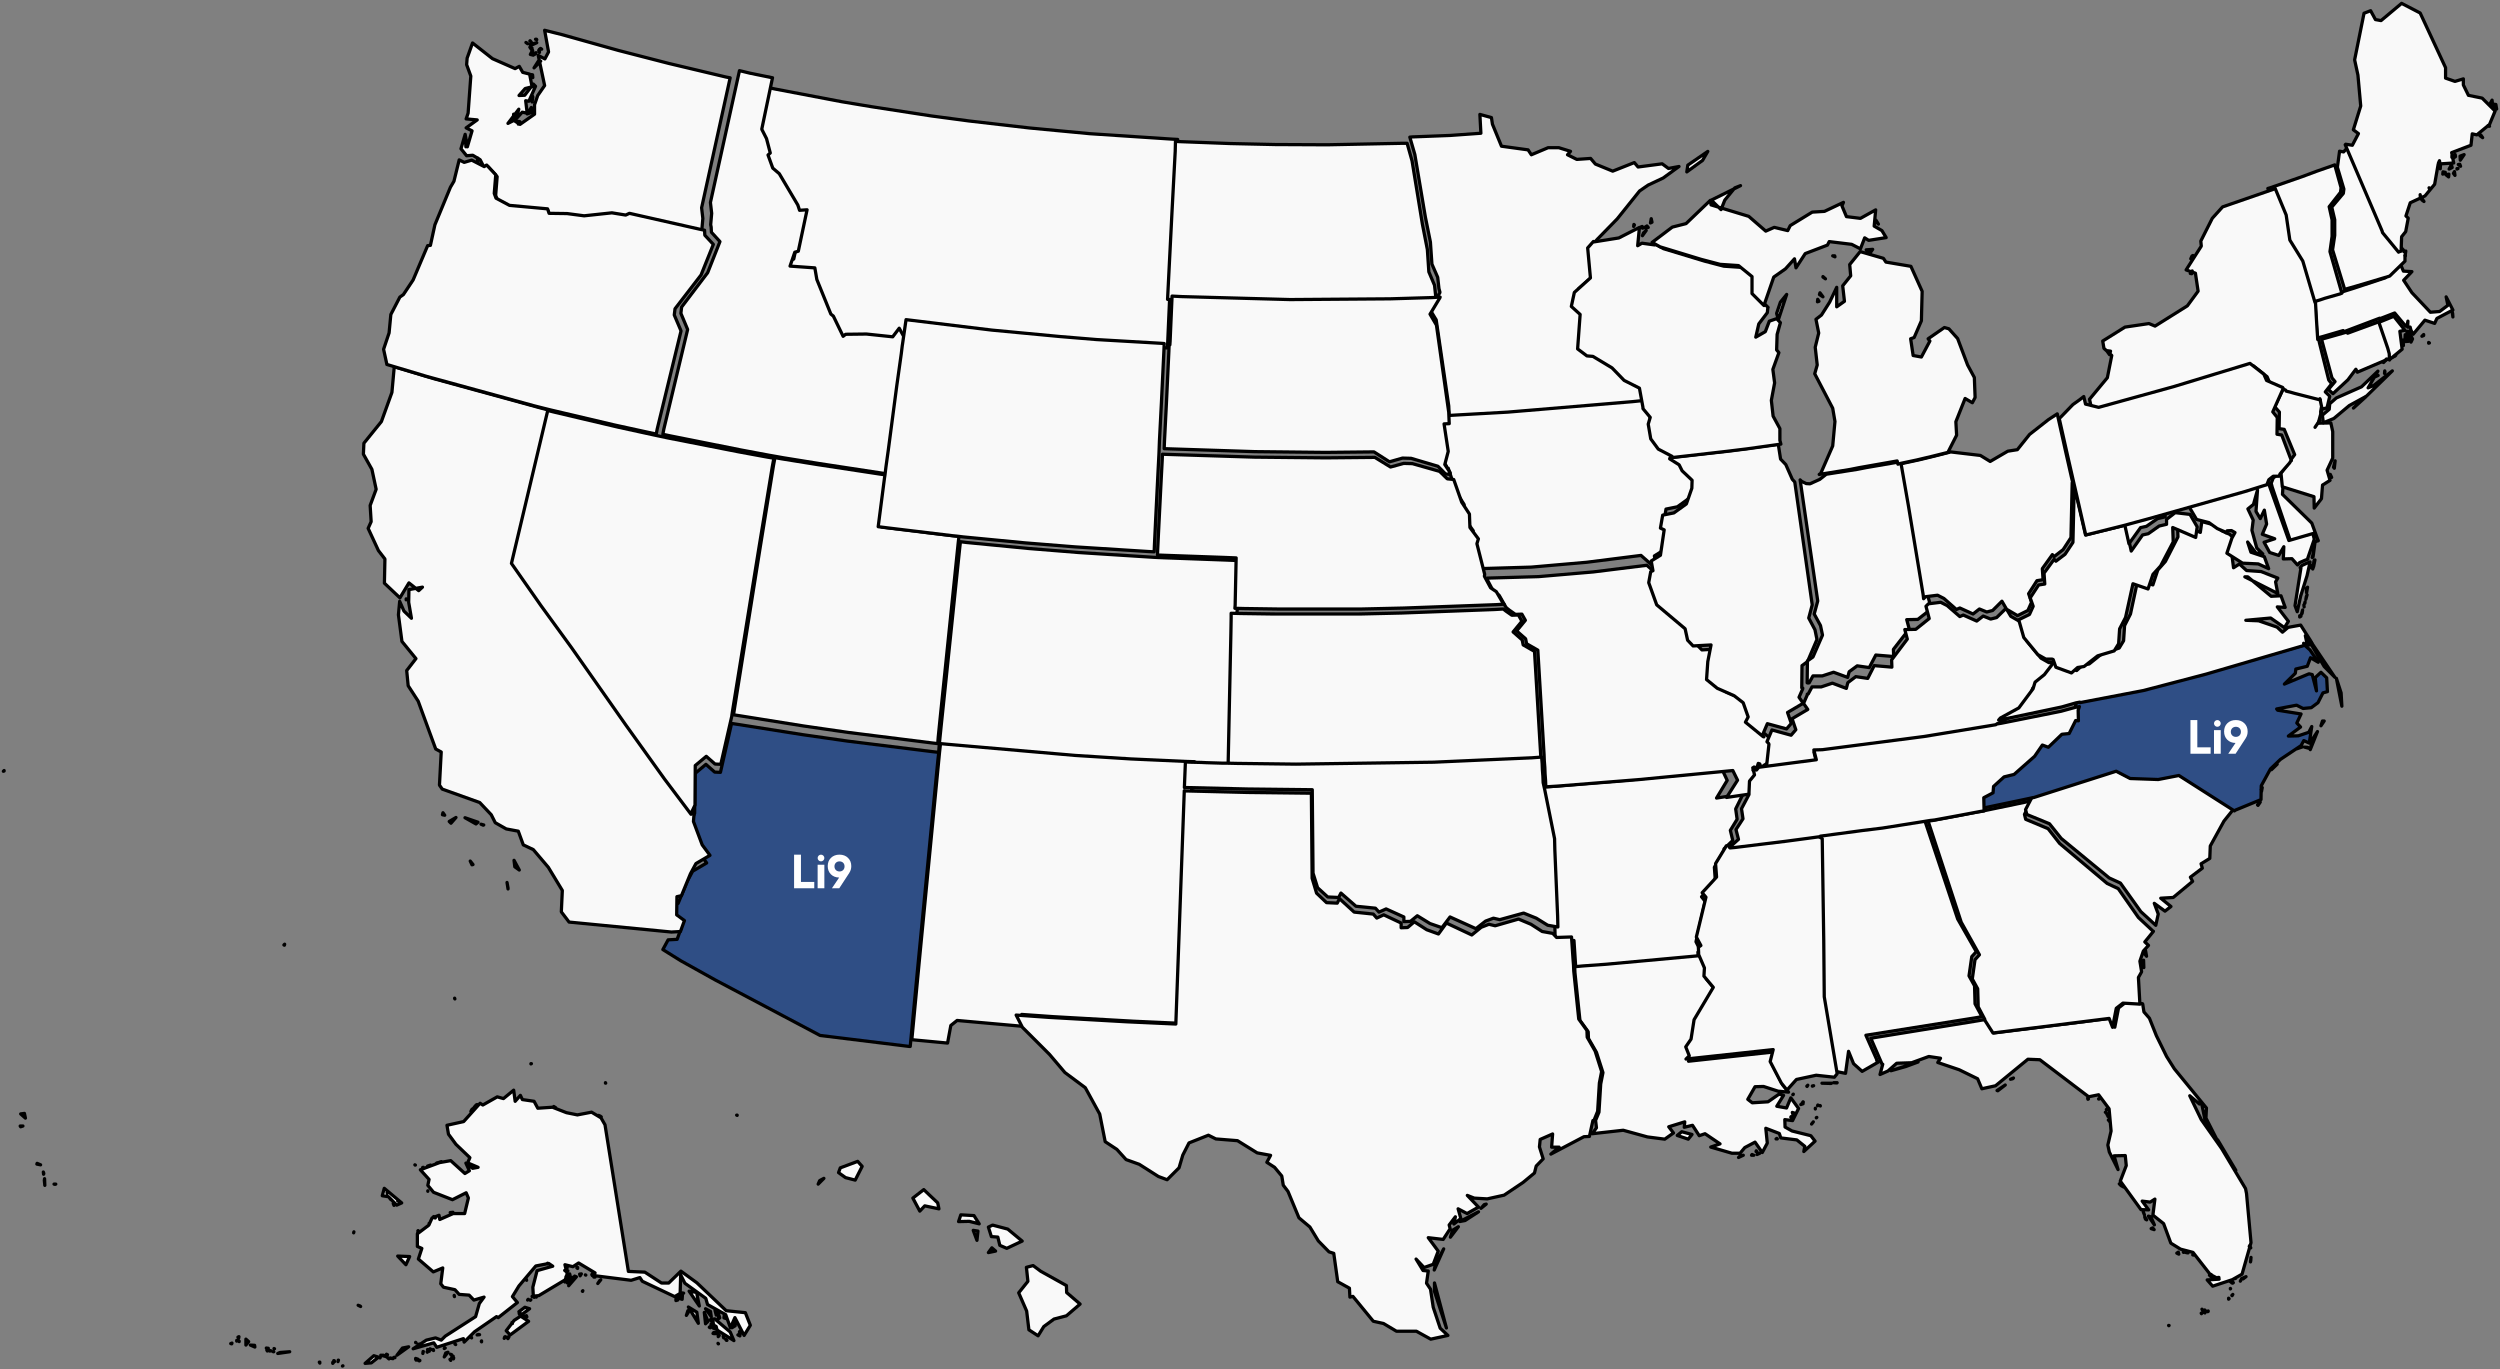 <?xml version="1.0" encoding="UTF-8"?> <svg xmlns="http://www.w3.org/2000/svg" xmlns:xlink="http://www.w3.org/1999/xlink" width="743px" height="407px" viewBox="0 0 743 407" version="1.1"><rect x="0" y="0" width="743" height="407" fill="#808080" stroke="none"/><title>Group</title><g id="Page-6" stroke="none" stroke-width="1" fill="none" fill-rule="evenodd"><g id="Group" transform="translate(1, 1)"><g id="us" stroke="#000000" stroke-linejoin="round" stroke-width="0.971"><path d="M721.018,100.926 L720.795,100.779 L720.795,101 L721.018,100.926 L721.018,100.926 Z M718.79,98.939 L719.31,98.718 L719.31,98.423 L718.79,98.939 Z M728,93.196 L727.926,92.166 L727.777,91.577 L728,93.196 L728,93.196 Z M695.542,85.613 L695.022,85.834 L690.788,87.086 L689.303,87.601 L687.594,88.117 L687,88.337 L687,88.558 L687.223,92.387 L687.446,95.92 L687.668,99.16 L688.04,99.38 L689.377,99.012 L695.393,97.245 L695.542,97.613 L706.237,93.564 L706.312,93.712 L707.277,93.344 L710.694,92.018 L713.962,95.92 L713.962,95.92 L714.408,95.552 L714.63,94.448 L714.556,96.215 L714.556,96.215 L715.299,96.215 L715.522,97.098 L716.19,98.35 L716.19,98.35 L719.681,94.153 L722.578,95.11 L723.246,93.638 L728,91.135 L725.995,87.233 L726.514,89.736 L724.063,91.577 L721.315,91.798 L715.819,85.982 L713.368,82.301 L715.819,79.724 L713.293,79.577 L712.254,77.147 L712.179,77 L707.946,81.564 L698.587,84.656 L695.542,85.613 L695.542,85.613 L695.542,85.613 Z" id="MA" fill="#F9F9F9"></path><polygon id="MN" fill="#F9F9F9" points="418 39.761 419.493 44.922 422.627 63.533 424.119 70.948 424.567 77.491 426.284 81.417 426.657 84.761 426.955 85.851 426.881 86.069 423.896 90.868 425.836 94.066 429.567 119.656 429.716 123 433.448 122.782 448.149 121.982 484.866 119.002 488.522 118.638 488.522 118.275 487.478 112.677 482.925 110.423 479.343 106.788 473.672 103.444 471.881 103.299 469.119 101.263 469.866 91.231 467.254 88.905 468.149 84.834 472.925 80.617 472.104 71.893 473.821 70.003 473.821 70.003 479.642 64.042 486.284 55.754 488.821 54.01 493.299 51.901 498 48.485 494.866 49.066 493 47.685 485.836 48.63 484.716 47.321 478.299 49.866 473.149 47.758 471.731 46.086 467.627 46.376 464.866 44.995 465.761 43.977 462.254 42.887 459.119 42.887 454.119 44.995 453.149 43.541 445.239 42.451 442.552 35.908 442.254 33.945 438.821 33 439.119 38.598 430.015 39.252 418.746 39.688 418 39.761"></polygon><polygon id="MT" fill="#F9F9F9" points="347.581 40.363 322.865 38.73 304.869 37.023 286.948 34.945 275.822 33.461 258.05 30.715 249.164 29.23 229.302 25.445 227.211 25 224 40.14 225.419 42.886 226.539 47.116 225.867 47.71 227.286 51.569 229.227 53.202 234.753 62.404 235.275 63.963 237.516 63.814 234.902 75.986 233.857 76.283 232.438 80.364 239.83 80.884 240.428 84.298 244.609 94.465 245.356 95.059 248.268 100.996 249.015 100.403 255.213 100.328 263.053 101.145 264.995 98.621 267.309 102.777 267.757 103 267.832 102.555 268.878 95.282 294.415 98.399 314.8 100.328 325.553 101.219 344.744 102.332 345.714 102.406 345.938 102.406 346.013 101.367 346.237 96.246 346.536 89.493 346.61 87.786 346.76 84.817 347.955 61.514 348.925 43.405 349 40.437 347.581 40.363"></polygon><polygon id="ND" fill="#F9F9F9" points="415.651 41.589 393.486 42.031 378 41.957 364.716 41.663 349.156 41.074 348.349 41 348.275 43.945 347.321 61.908 346.147 85.025 346 87.969 348.862 88.117 381.229 89 411.101 88.779 423.505 88.411 426 88.264 425.706 87.16 425.339 83.773 423.651 79.798 423.211 73.172 421.743 65.663 418.661 46.816 417.193 41.589 415.651 41.589"></polygon><path d="M308.331,376.838 L306.042,375.13 L304.048,375.65 L304.491,379.809 L301.759,383.225 L304.122,388.647 L304.787,394.218 L307.519,396 L309.218,393.252 L312.246,391.024 L315.938,390.058 L320,386.568 L316.012,383.151 L315.938,381.072 L308.331,376.838 L308.331,376.838 Z M294.89,370.822 L293.783,369.857 L292.749,371.268 L294.89,370.822 Z M289.351,367.629 L289.647,364.881 L288.244,364.658 L289.351,367.629 Z M294.004,363.098 L292.749,363.692 L293.635,366.515 L295.555,366.663 L296.146,369.114 L298.214,370.005 L302.793,367.851 L298.509,364.286 L294.004,363.098 L294.004,363.098 Z M284.551,360.053 L283.886,362.058 L287.062,361.984 L290.016,362.727 L288.465,360.276 L284.551,360.053 L284.551,360.053 Z M275.246,354.186 L273.547,352.552 L270.298,355.077 L272.366,358.939 L273.843,357.379 L278.052,358.271 L277.683,356.488 L275.246,354.186 L275.246,354.186 Z M242.16,350.918 L242.603,349.878 L243.859,349.21 L242.16,350.918 L242.16,350.918 Z M253.903,344.159 L248.733,346.09 L248.216,347.501 L250.284,348.987 L253.164,349.729 L255.232,345.645 L253.903,344.159 L253.903,344.159 Z M218.084,330.493 L218.084,330.419 L217.937,330.419 L218.084,330.493 Z M178.943,320.764 L178.943,320.912 L179.017,320.912 L178.943,320.764 Z M156.935,315.119 L156.787,315.119 L156.787,315.194 L156.935,315.119 Z M134.189,295.883 L134.115,295.66 L134.115,295.735 L134.189,295.883 L134.189,295.883 Z M83.6,279.618 L83.379,279.841 L83.526,279.915 L83.6,279.618 L83.6,279.618 Z M0,228.223 L0.222,228.149 L0.222,228 L0,228.223 L0,228.223 Z" id="HI" fill="#F9F9F9"></path><polygon id="ID" fill="#F9F9F9" points="228.519 22.101 221.896 20.75 219.738 20.225 218.771 20 210.139 59.174 210.511 62.401 210.213 65.779 210.362 66.529 210.362 66.604 210.436 68.03 212.966 70.807 209.32 80.038 201.581 90.244 201.358 92.12 203.367 96.923 196.298 126.492 196 128.068 198.084 128.518 219.143 132.72 227.551 134.296 229.709 134.672 231.793 135.047 242.509 136.773 261.707 139.7 263.865 140 264.163 137.523 264.833 132.645 267.363 113.133 268.702 103.452 269 100.976 268.554 100.75 266.247 96.548 264.312 99.099 256.498 98.274 250.322 98.349 249.578 98.949 246.676 92.946 245.932 92.345 241.765 82.064 241.169 78.612 233.802 78.086 235.216 73.959 236.258 73.659 238.862 61.351 236.63 61.501 236.109 59.925 230.602 50.619 228.668 48.968 227.254 45.066 227.924 44.465 226.807 40.188 225.393 37.411 228.593 22.101 228.519 22.101"></polygon><path d="M137.463,42.624 L137.536,41.366 L137.389,41.44 L137.463,42.624 L137.463,42.624 Z M153.038,35.891 L153.477,35.152 L152.965,35.078 L153.038,35.891 L153.038,35.891 Z M151.649,34.56 L152.088,33.08 L151.649,32.932 L151.649,34.56 L151.649,34.56 Z M156.987,32.414 L156.914,30.935 L155.671,32.858 L156.987,32.414 L156.987,32.414 Z M157.133,29.307 L157.353,27.827 L157.207,27.457 L157.133,29.307 L157.133,29.307 Z M157.353,22.057 L157.28,21.243 L156.987,21.169 L157.353,22.057 L157.353,22.057 Z M159.693,17.174 L159.035,17.1 L157.718,19.171 L159.693,17.174 L159.693,17.174 Z M157.865,15.176 L158.23,14.88 L158.304,14.658 L157.865,15.176 L157.865,15.176 Z M157.499,15.398 L157.28,13.919 L156.622,15.176 L157.499,15.398 Z M157.133,13.327 L156.475,13.031 L156.987,13.771 L157.133,13.327 L157.133,13.327 Z M159.327,14.584 L159.327,13.623 L159.108,13.993 L159.327,14.584 Z M159.985,13.623 L159.693,13.401 L159.62,13.401 L159.985,13.623 L159.985,13.623 Z M155.817,11.995 L155.452,11.699 L155.305,11.625 L155.817,11.995 L155.817,11.995 Z M158.523,11.699 L156.548,12.217 L157.06,12.365 L158.523,11.699 Z M156.914,11.551 L156.548,11.107 L156.475,11.181 L156.914,11.551 L156.914,11.551 Z M158.45,10.663 L158.157,10.663 L158.523,10.811 L158.45,10.663 L158.45,10.663 Z M144.117,48.616 L146.75,51.502 L146.311,57.051 L146.823,58.456 L150.771,60.602 L161.887,61.637 L162.325,62.969 L167.59,63.043 L172.563,63.709 L180.68,62.821 L184.702,63.487 L185.799,62.969 L206.347,67.704 L207.737,68 L207.59,67.26 L207.883,63.931 L207.517,60.75 L216,22.131 L214.83,21.909 L197.718,17.84 L182.801,13.993 L165.909,9.258 L160.863,8 L162.033,14.436 L160.936,16.508 L158.962,15.472 L160.863,24.424 L158.815,27.383 L157.865,30.121 L157.865,32.932 L153.55,35.965 L151.722,34.782 L149.967,35.67 L153.185,31.453 L152.38,34.338 L154.208,32.34 L155.671,32.636 L155.232,28.937 L156.183,29.085 L158.157,24.646 L157.499,23.98 L154.94,27.309 L153.258,27.383 L155.086,25.312 L157.133,24.794 L156.402,21.021 L154.355,20.503 L153.331,18.727 L152.088,19.393 L145.36,16.434 L139.437,11.773 L137.828,16.286 L137.682,18.21 L138.925,21.613 L138.121,32.636 L137.536,34.338 L140.826,34.634 L137.536,37.001 L139.291,37.889 L137.901,42.624 L137.243,38.925 L136,43.216 L137.682,45.287 L139.51,45.139 L141.704,46.471 L142.801,48.617 L144.117,48.617 L144.117,48.617 L144.117,48.616 Z" id="WA" fill="#F9F9F9"></path><polygon id="AZ" fill="#2F4E85" points="276.065 222.383 250.989 219.267 237.521 217.338 218.323 214.297 216.388 214 216.388 214.148 213.114 228.541 211.403 228.467 208.799 226.167 205.525 228.912 205.45 240.708 204.26 243.23 204.26 243.453 204.26 243.527 204.111 245.382 206.715 252.355 209.022 255.471 204.855 257.92 203.218 260.961 200.539 267.49 199.2 267.787 199.125 273.202 201.432 274.909 200.241 278.173 197.563 278.321 197.563 278.321 196 281.215 201.358 284.553 211.477 290.192 242.73 306.736 269.22 310 269.517 310 271.601 288.114 272.122 282.699 277.702 225.277 278 222.606 276.065 222.383"></polygon><path d="M149.687,261.272 L149.985,262.9 L149.985,263.196 L149.687,261.272 Z M138.755,254.907 L139.276,256.018 L139.573,255.944 L138.755,254.907 L138.755,254.907 Z M151.77,254.685 L151.993,256.61 L153.331,257.572 L151.77,254.685 Z M142.771,244.176 L141.953,243.954 L142.622,244.25 L142.771,244.176 L142.771,244.176 Z M134.516,241.956 L132.508,243.14 L133.029,243.658 L134.516,241.956 L134.516,241.956 Z M130.649,240.55 L130.5,241.142 L131.17,241.29 L130.649,240.55 L130.649,240.55 Z M137.193,242.03 L140.466,243.88 L141.061,243.362 L137.193,242.03 Z M119.791,177.198 L119.717,176.976 L119.717,177.272 L119.791,177.198 L119.791,177.198 Z M162.702,121.026 L159.801,120.285 L127.972,111.552 L116.147,108 L116.147,108.296 L115.478,115.623 L112.355,124.282 L107.149,130.721 L107,133.977 L109.529,138.492 L110.793,144.412 L109.008,149.223 L109.305,154.033 L108.413,156.032 L111.462,162.619 L113.396,165.135 L113.247,172.314 L117.858,176.68 L120.535,172.24 L123.435,174.534 L124.551,173.498 L120.535,174.238 L120.461,178.012 L121.279,182.749 L119.048,180.603 L117.783,177.716 L117.412,181.713 L118.453,189.632 L122.617,194.738 L119.866,198.291 L120.312,202.805 L123.287,207.394 L128.492,221.604 L130.128,222.492 L129.608,232.335 L130.426,233.519 L141.581,237.515 L145.002,241.142 L146.192,243.51 L149.464,245.36 L153.034,246.026 L154.521,250.097 L157.496,251.503 L161.958,256.758 L166.123,263.641 L165.825,270.005 L168.131,273.04 L198.547,276 L198.547,276 L201.225,275.852 L202.414,272.596 L200.109,270.893 L200.183,265.491 L201.522,265.195 L204.199,258.682 L205.835,255.648 L210,253.205 L207.695,250.097 L205.092,243.14 L205.24,241.29 L205.24,241.216 L203.307,238.626 L197.357,230.707 L185.83,214.573 L169.767,191.63 L160.694,179.122 L151.918,166.541 L162.032,123.838 L162.702,121.026 L162.702,121.026 Z" id="CA" fill="#F9F9F9"></path><polygon id="CO" fill="#F9F9F9" points="366.7 180.228 367 165.598 363.404 165.449 345.125 164.777 343.327 164.703 341.828 164.628 319.578 163.21 304.745 162.015 286.241 160.224 284.443 160 284.218 161.941 280.173 200.83 278.749 214.415 278.15 220.312 278 222.252 280.322 222.476 318.08 225.761 334.711 226.806 351.268 227.552 353.665 227.627 355.163 227.701 358.31 227.776 359.808 227.851 364.528 228 365.726 228 365.726 226.507 366.551 187.021 366.625 182.617 366.625 181.199 366.7 180.228"></polygon><polygon id="NV" fill="#F9F9F9" points="216.868 209.3 224.609 161.493 228.553 137.552 229 135.187 226.842 134.818 218.431 133.266 197.368 129.128 195.284 128.685 193.2 128.241 182.706 125.951 163.876 121.517 161.792 121 161.122 123.808 151 166.443 159.782 179.005 168.863 191.493 184.939 214.399 196.475 230.507 202.429 238.414 204.365 241 204.365 240.778 205.555 238.266 205.63 226.517 208.905 223.783 211.51 226.074 213.221 226.148 216.496 211.813 216.496 211.665 216.868 209.301"></polygon><polygon id="NM" fill="#F9F9F9" points="353.776 231.2 353.85 229.258 353.925 227.317 354 225.376 351.609 225.301 335.093 224.555 318.502 223.509 280.836 220.224 278.52 220 278.221 222.688 272.616 280.478 272.093 285.929 270 307.955 270.299 308.029 280.612 309 281.584 303.773 283.452 302.28 304.377 304.147 304.527 304.147 302.658 300.488 312.149 301.16 335.84 302.504 350.637 303.176 353.178 233.141 353.701 233.216 353.776 231.2"></polygon><path d="M113.967,107.315 L125.799,110.861 L157.647,119.578 L160.549,120.317 L162.633,120.834 L181.459,125.267 L191.951,127.557 L194.034,128 L194.332,126.449 L201.401,97.342 L199.392,92.614 L199.615,90.768 L207.354,80.721 L211,71.634 L208.47,68.901 L208.396,67.497 L208.396,67.423 L206.982,67.128 L186.072,62.4 L184.956,62.917 L180.863,62.252 L172.604,63.139 L167.544,62.474 L162.186,62.4 L161.74,61.07 L150.429,60.036 L146.411,57.894 L145.89,56.49 L146.336,50.949 L143.658,48.068 L143.434,48.142 L142.913,48.512 L139.193,46.591 L136.961,47.256 L135.472,46.517 L133.91,52.87 L132.868,54.643 L128.254,65.798 L126.915,71.93 L126.096,72.004 L121.781,82.198 L118.879,86.557 L117.837,87.295 L115.158,92.467 L114.637,97.933 L113,102.809 L113.967,107.241 L113.967,107.315 L113.967,107.315 Z M141.202,46.665 L140.979,46 L140.904,46.517 L141.202,46.665 L141.202,46.665 Z" id="OR" fill="#F9F9F9"></path><polygon id="UT" fill="#F9F9F9" points="260.836 139.948 241.923 137.068 231.368 135.369 229.315 135 228.875 137.363 224.99 161.29 217.367 209.07 217 211.434 218.906 211.729 237.818 214.757 251.086 216.677 275.79 219.778 277.696 220 277.842 218.08 278.429 212.246 279.822 198.805 283.78 160.33 284 158.41 282.534 158.262 263.841 155.973 260.982 155.604 262.815 141.203 262.962 140.243 260.836 139.948"></polygon><polygon id="WY" fill="#F9F9F9" points="343.583 130.09 344.18 118.553 344.925 103.023 345 101.1 344.031 101.026 324.868 99.916 314.132 99.029 293.776 97.106 268.276 94 267.232 101.248 267.158 101.691 266.86 104.132 265.518 113.672 262.982 132.9 262.311 137.707 262.013 140.148 261.864 141.109 260 155.531 262.908 155.9 281.921 158.193 283.412 158.341 285.202 158.563 303.618 160.338 318.382 161.521 340.526 162.926 342.018 163 342.092 161.077 342.465 153.312 343.136 139.778 343.434 134.01 343.509 132.087 343.583 130.09"></polygon><polygon id="AR" fill="#F9F9F9" points="516.928 234.981 509.158 236.182 512.324 230.927 510.957 228 483.547 230.777 460.381 232.729 457 232.954 457.432 235.056 460.237 250.219 460.309 253.597 461.101 274.014 461.173 277.392 461.389 277.467 462.468 278.668 466.784 278.518 467.216 285.123 467.36 287 469.59 286.775 476.425 286.249 503.547 283.622 503.691 283.622 503.619 281.971 504.338 281.445 503.043 278.893 505.777 266.883 504.698 265.532 508.799 260.803 508.511 256.749 511.532 251.495 511.532 251.42 511.388 251.27 513.978 248.793 513.259 245.79 515.273 242.487 514.842 239.41 517 235.056 517 234.981 516.928 234.981"></polygon><polygon id="IA" fill="#F9F9F9" points="496.466 132.448 492.336 130.254 490.083 127.153 489.332 122.69 489.933 120.648 487.755 118 487.755 118 484.075 118.378 447.126 121.48 432.332 122.312 428.577 122.539 427 122.614 428.277 131.011 427.225 135.02 428.877 137.516 428.877 138.045 429.403 138.121 431.806 145.231 434.134 148.938 434.285 153.174 436.838 156.729 436.387 158.242 438.715 167.773 438.715 168 438.715 168 454.111 167.546 470.557 166.109 486.704 164.067 490.383 167.319 490.534 167.47 491.209 167.168 490.684 164.218 493.462 162.478 494.589 154.762 493.462 154.233 494.138 150.3 497.518 149.619 501.273 146.896 502.925 142.13 503 139.71 499.996 136.835 499.095 135.02 496.241 133.204 496.391 132.826 496.466 132.448"></polygon><polygon id="KS" fill="#F9F9F9" points="456.925 223.926 455.055 192.593 451.688 190.667 451.389 189.185 448.695 186.815 451.314 183.63 450.266 181.778 448.321 181.852 446.525 180.593 445.777 180 443.233 180.148 415.625 181.185 402.981 181.481 377.842 181.481 367.741 181.333 364.898 181.259 364.898 182.667 364.823 187.037 364 226.222 364 227.704 367.217 227.778 384.575 228 425.202 227.407 454.157 226.074 457 225.852 456.925 223.926"></polygon><polygon id="MO" fill="#F9F9F9" points="492.059 170.153 488.428 167 472.495 168.98 456.266 170.373 441.074 170.813 441.074 170.813 441 171.253 442.853 174.773 444.557 175.946 446.558 179.465 446.854 179.759 447.595 180.345 449.374 181.592 451.301 181.519 452.338 183.352 449.745 186.505 452.412 188.851 452.709 190.318 456.044 192.224 457.896 223.241 457.97 225.148 458.119 227.054 458.193 228.961 458.341 230.94 458.415 232.847 461.898 232.627 485.76 230.721 513.995 228.007 515.403 230.867 512.142 236 520.146 234.827 520.22 234.827 520.22 234.24 520.368 230.867 521.85 229.034 521.405 226.981 521.331 226.908 521.257 226.834 521.554 225.881 521.998 226.028 522.221 226.614 522.146 226.834 522.146 226.908 522.146 227.494 522.443 227.567 523.036 226.834 523.036 226.761 523.11 226.541 525.037 225.368 525.333 225.221 526 219.208 525.852 218.915 525.629 218.842 520.368 214.589 521.183 213.049 519.701 208.869 517.033 206.816 511.994 204.616 508.807 202.05 509.178 196.77 510.141 191.858 504.806 192.151 503.175 190.464 502.434 187.091 493.986 180.052 491.615 173.526 492.208 170.3 492.208 170.3 492.059 170.153"></polygon><polygon id="NE" fill="#F9F9F9" points="429.129 141.308 426.836 139.087 418.77 136.794 416.18 136.723 412.259 137.798 407.597 134.931 393.02 135.075 371.784 134.86 346.7 134.072 344.48 134 344.406 135.863 344.11 141.452 343.444 154.564 343.074 162.087 343 163.95 344.776 164.022 362.83 164.667 366.382 164.81 366.086 178.854 366.012 179.785 368.824 179.857 378.813 180 403.675 180 416.18 179.713 443.484 178.71 446 178.567 445.704 178.28 443.706 174.841 442.004 173.695 440.154 170.255 440.228 169.826 440.228 169.611 437.935 160.583 438.379 159.15 435.863 155.782 435.715 151.77 433.421 148.259 431.053 141.523 430.535 141.452 429.129 141.308"></polygon><polygon id="OK" fill="#F9F9F9" points="457.551 229.723 457.4 227.767 457.325 225.884 457.174 224 454.309 224.217 425.126 225.521 384.179 226.101 366.685 225.884 363.442 225.811 362.236 225.811 357.485 225.666 355.977 225.594 352.81 225.521 351.302 225.449 351.226 227.332 351.151 229.216 351.075 231.099 351 233.055 351.452 233.055 369.701 233.49 389.005 233.707 389.232 258.483 390.589 262.83 393.605 265.582 396.848 265.727 397.526 264.423 401.976 268.335 407.782 268.915 408.838 270.074 410.949 269.132 416.228 271.523 416.228 272.899 418.188 272.827 420.224 271.161 423.995 273.479 427.539 274.71 429.952 271.523 437.643 275 440.509 272.754 442.846 271.885 444.732 272.32 451.82 270.364 455.59 271.885 458.984 273.986 461.925 274.493 462 274.493 461.925 271.233 461.095 251.528 461.02 248.268 458.079 233.635 457.626 231.606 457.551 229.723"></polygon><polygon id="SD" fill="#F9F9F9" points="424.519 87.442 412.167 87.81 382.421 88.031 350.189 87.147 347.339 87 347.266 88.693 346.973 95.392 346.754 100.471 346.681 101.501 346.462 101.501 346.389 103.415 345.658 118.874 345.073 130.357 345 132.344 347.193 132.418 371.969 133.228 392.945 133.449 407.343 133.301 411.948 136.246 415.821 135.142 418.379 135.215 426.346 137.571 428.611 139.853 430 140 430 139.485 428.392 137.056 429.415 133.154 428.173 124.983 429.708 124.91 429.561 121.524 425.907 95.613 424.007 92.374 426.93 87.515 427.003 87.294 424.519 87.442"></polygon><path d="M517.104,342.338 L516.137,342.559 L515.691,343 L517.104,342.338 L517.104,342.338 Z M520.226,342.338 L519.706,342.118 L519.557,342.338 L520.226,342.338 Z M522.01,341.75 L521.49,341.75 L521.192,342.118 L522.01,341.75 Z M521.118,341.235 L520.969,341.015 L520.895,341.235 L521.118,341.235 L521.118,341.235 Z M527.065,337.338 L526.842,337.485 L527.214,337.485 L527.065,337.338 Z M537.473,333 L537.919,332.412 L537.398,333.074 L537.473,333 L537.473,333 Z M538.959,331.088 L538.811,331.162 L538.811,331.235 L538.959,331.088 L538.959,331.088 Z M500.749,337.559 L501.865,336.162 L498.817,335.353 L497.479,336.456 L500.749,337.559 L500.749,337.559 Z M531.6,331.162 L531.302,330.868 L531.228,331.015 L531.6,331.162 L531.6,331.162 Z M532.418,329.838 L531.674,329.618 L531.897,330.353 L532.418,329.838 L532.418,329.838 Z M538.513,328.588 L538.513,328.368 L538.513,328.441 L538.513,328.588 L538.513,328.588 Z M540,327.632 L539.926,327.559 L540,327.706 L540,327.632 L540,327.632 Z M539.405,327.485 L539.257,327.412 L539.182,327.632 L539.405,327.485 L539.405,327.485 Z M534.202,327.265 L534.871,327.044 L534.871,326.824 L534.202,327.265 L534.202,327.265 Z M534.573,326.897 L534.945,326.529 L534.871,326.456 L534.573,326.897 L534.573,326.897 Z M531.971,324.176 L531.823,324.324 L531.897,324.324 L531.972,324.176 L531.971,324.176 Z M504.541,283 L504.392,283 L476.367,285.574 L469.304,286.088 L467,286.309 L467.074,288.074 L468.561,302.265 L471.014,305.647 L471.089,307.632 L473.467,311.75 L475.4,317.779 L474.731,321.162 L474.211,329.544 L473.096,332.265 L473.244,332.265 L473.467,334.176 L472.204,335.941 L481.422,334.912 L488.632,336.897 L493.762,337.559 L496.364,335.721 L494.951,333.882 L499.709,332.412 L499.56,334.029 L502.013,333.441 L504.02,336.529 L505.73,335.941 L510.19,338.956 L507.44,339.912 L513.759,341.75 L516.138,341.75 L517.55,340.059 L520.598,338.441 L522.754,341.529 L524.24,338.735 L523.794,334.324 L527.809,335.868 L528.255,337.191 L533.012,337.779 L535.391,339.691 L535.094,341.235 L538.439,338.147 L537.175,336.529 L531.6,335.132 L529.518,333.956 L529.444,331.75 L531.749,332.044 L533.533,328.441 L531.228,325.279 L529.964,328.294 L527.065,327.779 L529.072,324.544 L527.734,324.176 L524.463,326.456 L519.78,326.75 L518.442,325.721 L520.598,321.971 L523.125,321.897 L527.437,323.294 L530.559,323.588 L530.559,323.588 L528.849,321.456 L525.578,315.132 L526.471,311.603 L500.824,314.397 L501.79,313.441 L500.75,310.794 L502.311,308.515 L503.203,302.779 L508.852,293.221 L506.102,289.912 L506.251,287.485 L504.541,283.515 L504.541,283 L504.541,283 Z" id="LA" fill="#F9F9F9"></path><path d="M428.876,393.673 L425.328,380.293 L425.328,382.807 L428.876,393.673 L428.876,393.673 Z M428.063,370.166 L425.55,374.897 L425.254,376.449 L428.063,370.166 L428.063,370.166 Z M430.059,366.692 L432.424,363.587 L430.724,364.622 L430.059,366.692 L430.059,366.692 Z M438.411,359.151 L432.867,362.034 L434.42,361.739 L438.411,359.151 Z M439.15,358.117 L440.703,356.86 L440.111,357.008 L439.15,358.117 L439.15,358.117 Z M351.485,234.074 L350.968,234 L348.455,303.34 L333.819,302.674 L310.387,301.344 L301,300.678 L302.848,304.301 L302.922,304.375 L310.905,312.358 L315.488,317.755 L321.549,322.264 L325.836,330.1 L327.462,338.305 L330.936,340.597 L333.671,343.628 L337.589,345.032 L343.28,348.654 L345.867,349.615 L349.415,346.067 L350.524,342.297 L352.372,338.675 L358.138,336.383 L360.355,337.492 L366.786,338.01 L372.625,341.632 L376.617,342.371 L375.508,344.441 L377.8,345.919 L379.943,348.507 L380.387,351.242 L381.791,353.09 L385.043,360.926 L388.296,363.661 L390.809,367.8 L393.987,371.053 L395.392,371.497 L396.574,379.924 L400.048,381.846 L400.196,384.507 L401.083,384.285 L407.144,391.678 L410.175,392.343 L414.019,394.634 L419.932,394.634 L424.219,397 L429.319,395.891 L427.028,393.747 L424.958,387.538 L424.145,382.142 L422.963,380.367 L423.48,376.745 L421.928,376.597 L419.858,373.197 L422.223,375.71 L424.958,374.749 L426.437,370.831 L423.48,366.839 L427.915,367.357 L429.985,364.178 L429.689,363.069 L431.537,360.63 L431.093,362.774 L433.163,361.147 L432.35,358.264 L435.011,359.669 L438.411,357.747 L435.085,354.273 L437.155,355.086 L440.998,355.307 L446.025,354.199 L451.642,350.429 L455.042,347.62 L455.56,345.55 L457.63,343.406 L456.521,339.858 L456.743,337.64 L460.438,336.014 L460.143,339.932 L462.36,339.932 L459.921,342.001 L469.752,336.827 L471.378,336.753 L472.413,332.022 L472.709,332.022 L473.817,329.287 L474.335,320.859 L475,317.459 L473.078,311.397 L470.713,307.258 L470.639,305.262 L468.2,301.861 L466.721,287.594 L466.647,285.82 L466.5,283.972 L466.056,277.467 L461.621,277.615 L460.512,276.432 L460.291,276.358 L460.217,276.358 L457.334,275.84 L454.008,273.697 L450.312,272.144 L443.364,274.14 L441.516,273.697 L439.224,274.584 L436.415,276.875 L428.876,273.327 L426.511,276.58 L423.036,275.323 L419.341,272.957 L417.345,274.658 L415.423,274.732 L415.423,273.327 L410.249,270.888 L408.179,271.849 L407.144,270.666 L401.453,270.074 L397.092,266.083 L396.426,267.413 L393.248,267.265 L390.291,264.456 L388.961,260.021 L388.739,234.739 L369.816,234.517 L351.929,234.074 L351.485,234.074 L351.485,234.074 Z" id="TX" fill="#F9F9F9"></path><polygon id="CT" fill="#F9F9F9" points="707.715 94 696.715 98.033 696.562 97.667 690.375 99.427 689 99.793 689.153 100.527 692.056 111.307 692.972 112.407 690.986 114.753 692.361 116 692.361 116 696.792 111.893 699.16 108.74 699.618 109.62 710.771 104.853 711 104.633 710.924 102.873 710.465 101.333 708.097 94.953 707.792 94.147 707.715 94"></polygon><polygon id="NH" fill="#F9F9F9" points="696.56 43 695.52 44.147 694.32 43.932 693.68 48.662 693.68 48.734 695.6 55.184 695.44 56.474 692 60.56 692.88 64.287 692.88 68.945 692.24 73.246 695.84 85 695.84 85 695.84 85 699.12 84.068 709.2 81.058 713.76 76.614 713.76 76.614 713.76 75.468 714 73.604 713.44 73.819 713.36 73.389 708.32 67.87 708.16 67.369 696.56 43 696.56 43"></polygon><path d="M713.293,101.693 L713.218,100.048 L712.992,100.675 L713.293,101.693 L713.293,101.693 Z M714.797,100.44 L713.82,98.482 L713.744,100.518 L714.797,100.44 L714.797,100.44 Z M714.346,98.012 L714.872,99.422 L715.549,100.675 L716,99.735 L715.323,98.404 L715.098,97.464 L714.346,97.464 L714.346,98.012 L714.346,98.012 Z M706,94.801 L706.301,95.663 L708.632,102.476 L709.083,104.12 L709.158,106 L709.308,105.765 L712.917,102.789 L712.241,97.464 L713.744,97.151 L713.744,97.151 L710.436,93 L706.977,94.41 L706,94.801 L706,94.801 Z" id="RI" fill="#F9F9F9"></path><polygon id="VT" fill="#F9F9F9" points="695 86.136 691.464 73.776 692.093 69.254 692.093 64.355 691.229 60.436 694.607 56.14 694.764 54.783 692.879 48 691.857 48.377 687.536 49.884 683.293 51.467 673.55 54.858 673 55.009 676.536 62.923 677.714 70.384 681.879 76.64 685.807 89 685.964 88.925 686.593 88.699 688.4 88.171 689.971 87.643 694.45 86.362 695 86.136 695 86.136"></polygon><polygon id="AL" fill="#F9F9F9" points="538.075 246.851 538.374 247.439 539.42 248.101 539.868 278.236 540.018 294.774 543.83 317.412 544.129 317.338 547.492 318 548.389 311.458 549.883 315.133 552.425 317.412 557.283 314.619 556.759 314.178 556.909 314.251 553.546 306.681 585.833 301.536 588 301.168 588 301.095 585.982 297.346 585.833 291.981 584.188 289.041 585.01 283.308 586.356 281.838 580.825 272.135 570.81 242.147 570.735 242 568.493 242.368 556.535 244.279 550.556 245.014 538 246.704 538.075 246.851"></polygon><path d="M643.653,392.926 L643.505,392.926 L643.58,393 L643.654,392.926 L643.653,392.926 Z M653.274,389.282 L653.2,389.282 L653.274,389.431 L653.274,389.282 Z M655.272,388.761 L655.272,388.613 L655.124,388.836 L655.272,388.761 L655.272,388.761 Z M654.532,388.613 L654.236,388.315 L654.162,388.39 L654.532,388.613 L654.532,388.613 Z M654.31,389.208 L653.422,388.092 L653.94,389.059 L654.31,389.208 L654.31,389.208 Z M661.34,384.82 L661.34,385.118 L661.488,384.969 L661.34,384.82 Z M662.376,384.077 L662.598,383.705 L662.302,384.002 L662.376,384.077 L662.376,384.077 Z M661.932,381.995 L661.858,381.92 L661.858,382.069 L661.932,381.994 L661.932,381.995 Z M662.45,380.21 L662.302,380.284 L662.524,380.359 L662.45,380.21 L662.45,380.21 Z M662.746,380.21 L662.598,380.061 L662.672,380.284 L662.746,380.21 L662.746,380.21 Z M662.228,380.061 L662.154,379.987 L662.154,380.135 L662.228,380.061 L662.228,380.061 Z M664.966,379.541 L664.966,379.466 L664.818,379.764 L664.966,379.541 L664.966,379.541 Z M661.858,379.838 L661.71,379.838 L661.858,379.912 L661.858,379.838 Z M663.412,378.946 L663.19,378.946 L663.116,379.02 L663.412,378.946 L663.412,378.946 Z M657.788,378.871 L657.788,378.723 L657.714,378.871 L657.788,378.871 Z M658.454,378.648 L658.232,378.648 L658.454,379.094 L658.454,378.648 Z M656.678,378.723 L656.678,378.276 L656.308,378.351 L656.678,378.723 L656.678,378.723 Z M655.642,377.979 L656.012,378.351 L656.012,378.202 L655.642,377.979 Z M666.52,378.425 L665.188,379.02 L665.632,379.094 L666.52,378.425 L666.52,378.425 Z M656.16,377.756 L655.716,377.756 L655.716,377.905 L656.16,377.756 Z M667.852,374.038 L667.926,373.666 L668,372.699 L667.852,374.038 L667.852,374.038 Z M667.926,369.874 L667.63,369.13 L667.482,369.428 L667.926,369.874 Z M650.832,371.733 L650.684,371.956 L651.054,372.03 L650.832,371.733 L650.832,371.733 Z M649.426,371.063 L648.76,371.287 L649.278,371.361 L649.426,371.063 L649.426,371.063 Z M647.946,371.212 L647.946,370.989 L647.872,371.063 L647.946,371.212 L647.946,371.212 Z M646.392,371.138 L645.948,371.435 L646.54,371.733 L646.392,371.138 L646.392,371.138 Z M648.464,371.212 L648.39,370.989 L648.02,370.915 L648.464,371.212 L648.464,371.212 Z M638.769,363.925 L638.325,364.148 L639.213,364.445 L638.769,363.925 L638.769,363.925 Z M636.993,361.545 L636.401,360.653 L636.623,361.322 L636.993,361.545 L636.993,361.545 Z M639.287,363.032 L638.251,360.653 L637.511,360.43 L639.287,363.032 Z M636.327,360.058 L636.105,359.463 L635.957,359.091 L636.327,360.058 Z M630.185,351.804 L628.853,350.837 L629.371,351.358 L630.185,351.804 Z M663.486,346.822 L658.084,337.75 L657.788,337.75 L663.486,346.822 Z M626.115,332.321 L625.893,332.247 L626.115,332.396 L626.115,332.321 L626.115,332.321 Z M625.671,331.801 L625.597,331.875 L625.671,331.95 L625.671,331.801 L625.671,331.801 Z M625.449,330.76 L625.671,330.909 L625.671,330.76 L625.449,330.76 Z M625.893,330.462 L625.597,330.537 L625.671,330.537 L625.893,330.462 L625.893,330.462 Z M625.375,330.388 L625.153,330.165 L625.227,330.239 L625.375,330.388 L625.375,330.388 Z M624.857,329.57 L624.709,329.57 L624.931,329.644 L624.857,329.57 L624.857,329.57 Z M625.375,328.678 L625.079,328.678 L625.005,328.752 L625.375,328.678 L625.375,328.678 Z M625.671,328.826 L625.301,328.455 L625.449,328.529 L625.671,328.826 L625.671,328.826 Z M622.859,325.629 L622.711,325.555 L622.711,325.629 L622.859,325.629 Z M619.677,325.629 L619.455,325.331 L619.529,325.703 L619.677,325.629 L619.677,325.629 Z M592.741,323.175 L594.961,321.465 L592.519,323.101 L592.741,323.175 L592.741,323.175 Z M597.181,319.606 L597.403,319.383 L596.515,319.754 L597.181,319.606 L597.181,319.606 Z M569.06,314.624 L560.994,317.226 L565.434,315.962 L569.06,314.624 L569.06,314.624 Z M589.115,301.982 L586.969,302.354 L555,307.559 L558.33,315.218 L558.552,315.293 L557.738,318.342 L560.106,317.301 L562.696,314.995 L567.136,314.847 L572.242,312.988 L575.72,313.508 L574.906,314.772 L581.27,316.929 L586.747,319.606 L588.005,322.58 L592.075,321.688 L601.695,313.806 L605.247,313.954 L619.751,324.96 L622.711,324.365 L625.819,328.529 L626.411,335.147 L625.449,339.311 L625.893,341.393 L628.483,346.599 L627.299,342.509 L630.629,342.434 L630.925,345.409 L629.149,350.019 L635.291,358.496 L637.585,358.571 L635.661,355.968 L638.029,356.266 L639.435,355.373 L638.843,360.132 L642.026,362.661 L644.172,368.461 L647.058,370.246 L650.758,371.212 L655.864,377.756 L658.528,379.169 L654.976,379.392 L656.604,381.251 L662.45,379.318 L665.336,377.682 L668,368.312 L666.668,353.737 L666.372,352.25 L659.268,340.352 L653.2,331.727 L649.796,324.662 L652.682,327.116 L653.274,326.67 L654.532,332.842 L657.788,337.527 L654.606,331.28 L654.754,328.306 L645.208,316.631 L642.914,312.988 L639.879,306.816 L637.807,301.61 L636.179,299.751 L635.809,297.372 L635.735,297.297 L630.629,297 L628.631,298.562 L627.521,304.287 L626.485,301.61 L591.557,305.998 L589.041,302.057 L589.115,301.982 L589.115,301.982 Z" id="FL" fill="#F9F9F9"></path><path d="M636.147,286.569 L636.074,284.369 L635.562,286.275 L636.147,286.569 L636.147,286.569 Z M636.952,283.195 L636.659,281.509 L636.44,282.536 L636.952,283.195 L636.952,283.195 Z M602.721,237 L601.77,237.22 L598.99,237.807 L588.75,239.933 L587.799,240.153 L586.775,240.3 L581.07,241.4 L579.534,241.693 L573.317,242.866 L572,243.013 L572.073,243.159 L581.874,273.076 L587.287,282.756 L585.971,284.222 L585.166,289.942 L586.775,292.875 L586.921,298.227 L588.896,301.967 L588.896,302.04 L588.823,302.114 L591.31,306 L625.834,301.674 L626.858,304.313 L627.955,298.667 L629.93,297.128 L634.977,297.421 L634.977,297.421 L634.538,289.502 L635.489,287.815 L634.977,284.662 L636.001,281.656 L637.537,279.969 L636.44,278.943 L639,275.79 L638.927,275.79 L634.538,271.683 L628.54,263.104 L625.249,261.564 L611.132,249.685 L607.694,245.286 L601.038,242.5 L600.672,241.033 L602.721,237 L602.721,237 L602.721,237 Z" id="GA" fill="#F9F9F9"></path><path d="M538.013,321.668 L537.638,321.742 L537.638,321.816 L538.013,321.668 L538.013,321.668 Z M545,320.78 L543.948,320.78 L544.925,320.854 L545,320.78 L545,320.78 Z M536.285,321.52 L535.985,321.816 L536.06,321.89 L536.285,321.52 L536.285,321.52 Z M543.347,320.928 L540.492,320.928 L543.197,321.002 L543.347,320.928 Z M512.02,250.404 L512.02,250.478 L508.865,255.658 L509.165,259.654 L504.883,264.317 L506.01,265.649 L503.155,277.489 L504.507,280.005 L503.756,280.523 L503.831,282.151 L503.831,282.669 L505.559,286.665 L505.409,289.107 L508.189,292.437 L502.479,302.057 L501.578,307.83 L500,310.124 L501.052,312.788 L500.075,313.75 L525.993,310.938 L525.092,314.49 L528.397,320.854 L530.125,323 L530.125,322.926 L532.905,319.818 L538.765,318.56 L544.174,319.152 L545,318.116 L545,318.042 L541.169,295.249 L541.018,278.599 L540.568,248.258 L539.516,247.592 L539.215,247 L539.065,247 L535.309,247.518 L528.698,248.406 L513.673,250.256 L512.02,250.404 L512.02,250.404 Z" id="MS" fill="#F9F9F9"></path><polygon id="SC" fill="#F9F9F9" points="603.072 235.618 603.072 235.618 601 239.609 601.37 241.06 608.103 243.817 611.58 248.17 625.859 259.924 629.189 261.448 635.255 269.937 639.695 274 639.695 274 640.434 270.662 639.251 267.47 642.432 269.792 644.208 268.413 641.174 265.946 644.874 265.729 650.644 260.94 649.979 259.707 653.53 257.022 653.16 255.716 655.749 254.12 655.897 250.42 659.967 243.019 662.704 239.609 663 239.464 646.501 229.233 640.36 230.394 632 230.104 627.857 228 603.294 235.618 603.072 235.618"></polygon><polygon id="IL" fill="#F9F9F9" points="495.37 134.998 495.222 135.369 498.037 137.146 498.926 138.923 501.889 141.736 501.815 144.106 500.185 148.77 496.481 151.436 493.148 152.102 492.481 155.952 493.593 156.471 492.481 164.023 489.741 165.726 490.259 168.614 489.593 168.91 489.593 168.91 489 172.168 491.37 178.757 499.815 185.866 500.556 189.271 502.185 190.974 507.519 190.678 506.556 195.639 506.185 200.97 509.37 203.562 514.407 205.783 517.074 207.856 518.556 212.077 517.741 213.631 523 217.926 523.222 218 522.778 217.556 524.259 214.076 529.963 215.631 531.37 214.002 530.259 210.744 534.926 208.004 533.667 206.227 534.778 203.71 534.778 203.488 534.481 203.414 534.556 196.824 536.185 195.639 539 189.049 538.407 186.162 536.556 182.682 537.593 178.757 532.407 142.254 531.667 141.44 529.741 137.071 528.185 135.443 527.519 131.148 527.519 131 517.519 132.407 511.519 133.147 495.37 134.998 495.37 134.998"></polygon><polygon id="IN" fill="#F9F9F9" points="565.08 136 553.649 137.971 551.035 138.482 541.77 139.943 539.828 141.476 536.914 142.79 535.793 142.717 534.448 142.06 534 141.622 539.23 177.615 538.184 181.485 540.052 184.916 540.649 187.763 537.81 194.261 536.167 195.429 536.092 201.927 536.391 202 536.69 201.927 537.81 199.883 540.575 199.883 543.937 198.788 548.121 200.321 548.569 198.642 550.96 196.889 554.546 197.4 556.489 193.677 561.793 194.115 561.718 191.998 566.425 185.938 565.678 183.164 568.966 183.091 573 179.951 572.029 176.374 572.178 176.228 572.029 174.987 567.546 149.142 565.529 138.117 565.305 136.949 565.08 136"></polygon><path d="M520.961,227.702 L520.74,227.107 L520.296,226.958 L520,227.926 L520.074,228 L520.887,227.926 L520.961,227.702 L520.961,227.702 Z M571.545,179.042 L571.397,179.19 L572.358,182.836 L568.365,186.036 L565.111,186.11 L565.85,188.938 L561.191,195.113 L561.265,197.271 L556.015,196.824 L554.092,200.619 L550.542,200.098 L548.176,201.884 L547.732,203.595 L543.591,202.033 L540.263,203.149 L537.527,203.149 L536.417,205.232 L536.122,205.307 L536.122,205.53 L535.012,208.06 L536.27,209.845 L531.611,212.598 L532.72,215.872 L531.315,217.509 L525.62,215.946 L524.141,219.443 L524.585,219.89 L524.733,220.188 L524.067,226.289 L523.772,226.438 L521.849,227.628 L521.775,227.851 L523.919,227.554 L538.858,225.545 L538.118,222.568 L540.633,222.494 L570.731,218.476 L591.882,214.905 L592.177,214.682 L592.695,214.086 L598.242,211.11 L602.531,205.455 L603.122,203.521 L605.933,201.289 L609.482,196.75 L610,196.006 L609.778,195.932 L607.929,195.932 L605.563,194.592 L601.348,189.458 L599.869,184.25 L599.869,184.101 L599.721,183.952 L596.615,182.167 L595.21,179.786 L592.399,182.539 L590.624,182.985 L588.406,182.092 L586.483,183.58 L582.49,181.795 L581.454,182.241 L577.683,178.967 L575.76,178 L572.136,178.446 L571.545,179.042 L571.545,179.042 Z" id="KY" fill="#F9F9F9"></path><path d="M670.746,237.388 L669.932,238.209 L670.08,238.358 L670.746,237.388 Z M671.337,233.06 L670.968,233.657 L671.115,234.254 L671.337,233.06 Z M675.774,226.119 L674.665,226.866 L674.073,227.761 L675.774,226.119 L675.774,226.119 Z M685.313,221.418 L684.869,221.119 L683.908,221.045 L685.313,221.418 L685.313,221.418 Z M683.317,220.97 L682.651,220.97 L681.542,221.567 L683.317,220.97 Z M685.609,221.791 L687.753,216.418 L686.274,218.657 L685.609,221.791 Z M688.789,214.702 L689.75,213.284 L689.232,213.284 L688.789,214.702 Z M695,208.881 L693.373,200.597 L694.778,204.925 L695,208.881 Z M685.979,190 L685.831,190.075 L685.609,190.149 L685.609,190.149 L685.683,190.149 L689.75,197.09 L692.93,200.299 L685.979,190 L685.979,190 L685.979,190 Z M684.648,190.448 L684.056,190.597 L684.056,190.597 L684.204,190.672 L685.461,190.672 L685.313,190.224 L685.313,190.224 L685.091,190.299 L684.869,190.299 L684.869,190.299 L684.869,190.448 L684.721,190.522 L684.648,190.448 L684.648,190.448 L684.648,190.448 Z M616.247,207.463 L615.878,208.582 L615.952,211.791 L615.138,211.716 L613.216,215.672 L611.071,215.896 L607.078,219.851 L605.303,219.179 L603.011,222.612 L596.947,228.134 L593.99,228.881 L590.884,231.791 L590.736,233.731 L588,235.224 L588.074,238.507 L588.074,239.254 L589.035,239.03 L599.388,236.866 L602.198,236.269 L603.159,236.045 L603.381,236.045 L627.931,228.209 L632.072,230.373 L640.428,230.672 L646.565,229.478 L663.055,240 L663.351,239.776 L670.968,236.642 L671.042,232.537 L673.778,227.537 L676.735,224.701 L682.873,220.597 L683.686,219.104 L685.313,219.851 L686.053,214.925 L685.165,216.642 L682.06,217.687 L679.102,217.761 L682.725,215.075 L681.616,213.881 L682.873,211.194 L675.922,210.075 L675.626,209.702 L681.542,208.582 L683.464,209.552 L685.905,209.328 L687.901,207.836 L689.38,204.925 L690.711,204.552 L690.489,200.448 L688.789,198.806 L687.088,200.373 L687.458,204.328 L686.2,199.478 L685.239,199.254 L677.919,202.313 L681.172,199.104 L681.32,197.836 L684.722,197.015 L685.683,194.478 L687.975,195.821 L685.535,192.164 L683.834,190.672 L683.834,190.672 L654.256,199.179 L635.4,204.03 L616.321,207.612 L616.247,207.463 L616.247,207.463 Z" id="NC" fill="#2F4E85"></path><polygon id="OH" fill="#F9F9F9" points="614.636 140.834 612.817 132.794 612.454 131.156 610.417 122 607.797 123.712 602.195 128.104 598.558 132.645 595.72 133.092 590.482 136.144 587.572 134.357 578.769 133.315 578.769 133.315 574.113 134.506 569.529 135.623 564.728 136.665 564 136.888 564.218 138.079 566.183 149.32 570.548 175.672 570.693 176.938 571.275 176.342 574.84 175.896 576.732 176.864 580.442 180.139 581.461 179.692 585.389 181.479 587.281 179.99 589.464 180.883 591.21 180.437 593.974 177.682 595.357 180.065 598.412 181.851 598.558 182 598.558 182 601.686 180.437 602.777 177.98 601.904 175.449 604.378 171.578 606.197 171.28 605.979 168.005 608.961 163.836 609.471 164.432 612.163 162.347 614.491 158.774 614.854 142.471 615 142.397 614.636 140.834"></polygon><polygon id="TN" fill="#F9F9F9" points="592.153 214.386 570.877 217.88 540.599 221.811 538.07 221.884 538.814 224.795 523.787 226.761 521.629 227.052 521.629 227.125 521.034 227.853 520.737 227.78 520.737 227.198 520.737 227.125 519.918 227.198 519.993 227.27 520.439 229.308 518.951 231.128 518.803 234.477 518.803 235.059 518.803 235.132 516.571 239.354 517.017 242.338 514.934 245.541 515.678 248.452 513 250.854 513.149 251 514.785 250.854 529.664 249.035 536.21 248.161 539.93 247.652 540.079 247.652 540.004 247.506 552.502 245.832 558.454 245.104 570.356 243.211 572.588 242.847 573.927 242.702 580.25 241.537 581.813 241.246 587.615 240.154 588.657 240.009 588.657 239.281 588.582 236.078 591.335 234.622 591.484 232.73 594.608 229.891 597.584 229.163 603.684 223.776 605.99 220.428 607.775 221.083 611.793 217.225 613.95 217.007 615.884 213.149 616.702 213.222 616.628 210.092 617 209 615.81 209.218 611.569 210.383 606.511 211.402 593.79 213.95 592.451 214.168 592.153 214.386"></polygon><path d="M684.953,190.406 L685.173,190.406 L685.392,190.331 L685.392,190.331 L685.246,189.955 L684.953,190.406 L684.953,190.406 L684.953,190.406 Z M682.468,181.999 L682.468,182.374 L682.834,182.149 L682.468,181.999 L682.468,181.999 Z M683.784,179.372 L683.711,178.771 L683.711,178.771 L683.784,179.372 Z M683.345,180.272 L683.199,181.248 L682.98,181.623 L683.345,180.272 Z M684.003,178.321 L684.076,177.87 L683.93,178.321 L684.003,178.321 L684.003,178.321 Z M684.442,176.294 L684.661,175.769 L684.295,177.12 L684.442,176.294 Z M684.515,175.168 L684.807,173.517 L684.442,173.892 L684.515,175.168 L684.515,175.168 Z M685.83,167.737 L685.977,167.061 L685.904,167.211 L685.83,167.737 L685.83,167.737 Z M685.538,166.01 L684.588,166.386 L683.126,167.061 L682.614,167.737 L682.834,167.812 L681.079,178.996 L681.737,180.798 L682.76,176.144 L684.661,170.064 L685.538,166.085 L685.538,166.01 L685.538,166.01 Z M687,165.41 L686.781,165.485 L686.708,165.785 L686.342,168.112 L686.635,167.286 L687,165.41 L687,165.41 Z M610.616,194.159 L610.104,194.91 L606.596,199.489 L603.818,201.74 L603.233,203.692 L598.994,209.397 L593.512,212.399 L593,213 L594.316,212.775 L606.815,210.148 L611.785,209.097 L615.952,207.896 L617.121,207.67 L617.194,207.821 L636.053,204.218 L654.692,199.338 L683.93,190.781 L683.93,190.781 L683.711,190.406 L683.638,190.181 L684.149,190.706 L684.149,190.706 L684.149,190.706 L684.734,190.556 L684.661,190.481 L684.149,187.929 L684.515,188.004 L685.684,190.256 L685.684,190.256 L685.684,190.256 L685.904,190.181 L686.05,190.106 L685.757,189.505 L682.76,184.776 L679.033,185.452 L677.351,186.878 L675.743,185.377 L670.261,183.5 L666.46,183.35 L673.843,182.674 L677.936,185.527 L679.106,183.65 L675.816,179.371 L678.156,179.522 L676.913,176.069 L673.989,176.219 L667.045,170.439 L666.168,170.439 L675.963,175.393 L675.305,171.94 L675.963,170.814 L670.992,168.863 L666.68,168.562 L664.56,166.611 L662.806,167.737 L662.148,162.557 L662.879,162.707 L662.732,158.504 L662.586,158.354 L662.44,158.429 L662.294,158.354 L661.928,158.053 L661.709,157.828 L659.37,156.777 L656.958,154.976 L653.596,154.075 L653.376,154 L653.376,154.075 L652.938,157.228 L646.14,154.225 L646.286,158.579 L642.558,165.86 L640.292,168.412 L638.83,172.841 L634.372,171.265 L632.179,181.473 L630.425,184.926 L630.132,189.43 L628.816,191.607 L623.919,193.108 L619.899,196.336 L617.998,196.636 L616.171,198.287 L611.566,196.561 L610.762,194.234 L610.616,194.159 L610.616,194.159 Z" id="VA" fill="#F9F9F9"></path><path d="M530,86.503 L528.133,88.805 L527.013,92.147 L527.536,94.004 L530,86.503 Z M487.134,69.05 L488.254,67.491 L487.433,68.233 L487.134,69.05 L487.134,69.05 Z M488.852,66.599 L488.478,66.154 L487.657,66.674 L488.852,66.599 L488.852,66.599 Z M472.572,70.758 L470.854,72.689 L471.676,81.601 L466.896,85.909 L466,90.068 L468.614,92.445 L467.867,102.694 L470.63,104.773 L472.422,104.922 L478.098,108.338 L481.683,112.051 L486.238,114.354 L487.284,120.072 L487.284,120.444 L487.284,120.444 L489.449,123.043 L488.852,125.048 L489.599,129.43 L491.839,132.475 L495.946,134.629 L495.872,135 L495.872,135 L512.152,133.143 L518.201,132.401 L528.282,130.99 L527.984,129.876 L527.984,126.385 L525.967,122.672 L525.445,117.993 L526.415,112.794 L525.893,108.783 L527.685,103.808 L527.013,102.991 L527.162,98.386 L528.133,94.895 L527.013,93.707 L524.847,94.45 L523.652,97.569 L520.814,99.203 L521.711,95.267 L524.25,91.925 L524.399,90.439 L524.474,90.365 L520.889,86.8 L520.889,81.75 L516.856,78.482 L511.33,78.111 L505.655,76.625 L493.407,72.912 L491.017,71.575 L490.793,71.798 L486.985,71.278 L485.715,72.021 L486.238,66.599 L480.114,69.719 L472.646,70.907 L472.572,70.758 L472.572,70.758 Z M487.209,66.822 L487.06,66.302 L486.537,66.525 L487.209,66.822 Z M484.52,66.302 L484.744,65.857 L484.595,65.708 L484.52,66.302 L484.52,66.302 Z M489.972,65.04 L489.748,64 L489.524,65.263 L489.972,65.04 L489.972,65.04 Z" id="WI" fill="#F9F9F9"></path><polygon id="WV" fill="#F9F9F9" points="629.244 155.412 618.82 157.989 615.59 144 615.59 144 615.443 144.074 615.076 160.198 612.727 163.732 610.011 165.794 609.497 165.205 606.488 169.328 606.708 172.568 604.873 172.862 602.377 176.691 603.258 179.194 602.157 181.624 599 183.17 599 183.17 599 183.317 600.468 188.471 604.652 193.551 607.001 194.877 608.837 194.877 609.057 194.95 609.204 195.024 610.011 197.307 614.636 199 616.471 197.38 618.379 197.086 622.417 193.92 627.335 192.447 628.657 190.312 628.95 185.894 630.712 182.507 632.914 172.494 637.392 174.04 638.86 169.696 641.136 167.193 644.88 160.051 644.733 155.781 651.56 158.726 652 155.633 652 155.56 652 155.56 649.871 151.878 645.467 151.363 642.898 153.351 642.898 154.823 640.695 155.339 637.465 157.621 635.777 157.989 632.4 162.775 630.712 155.044 629.244 155.412"></polygon><polygon id="DE" fill="#F9F9F9" points="674 142.615 674.298 143.769 680.479 162 687.553 159.846 687.479 159.692 687.628 159.692 687.851 159.769 687.851 159.769 688 159.692 687.851 159.385 686.064 154.462 677.351 145.923 677.723 140 677.723 140 675.936 140 674.596 141.077 674 142.615 674 142.615"></polygon><polygon id="DC" fill="#F9F9F9" points="663 158.281 663.143 158.406 663.2 158.438 663.257 158.406 663.314 158.438 663.514 158.563 663.571 158.656 663.571 158.875 663.629 159 664 158.25 663.6 158 663.114 158.031 663 158.281"></polygon><path d="M686.474,164.301 L687,160.307 L686.549,163.266 L686.248,164.523 L686.173,164.671 L686.398,164.597 L686.474,164.301 L686.474,164.301 Z M686.85,157.422 L686.699,157.496 L686.85,157.94 L686.85,158.827 L686.85,157.422 L686.85,157.422 L686.85,157.422 Z M630,152.836 L631.73,160.603 L635.189,155.795 L636.918,155.425 L640.227,153.132 L642.483,152.614 L642.483,151.134 L645.115,149.137 L649.627,149.655 L651.807,153.353 L651.807,153.353 L652.033,153.427 L655.492,154.315 L657.974,156.09 L660.38,157.126 L660.606,157.348 L660.906,156.756 L662.185,156.682 L663.237,157.274 L662.26,159.049 L662.26,159.123 L660.831,163.414 L665.493,166.373 L670.156,166.595 L673.239,168 L671.96,164.449 L667.975,163.118 L666.997,160.085 L669.479,163.34 L671.509,163.636 L669.704,161.86 L668.276,156.608 L668.652,153.575 L667.073,150.247 L668.727,148.915 L669.93,144.625 L669.479,150.986 L670.757,153.132 L671.96,150.616 L672.637,154.759 L671.359,157.792 L675.044,159.123 L671.885,160.159 L673.54,163.192 L676.247,164.079 L677.751,161.49 L677.6,165.115 L680.157,165.041 L681.811,166.89 L681.887,166.89 L682.413,166.225 L683.917,165.559 L684.894,165.189 L684.819,165.041 L686.774,159.345 L686.774,159.123 L686.398,157.644 L686.398,157.57 L679.255,159.641 L673.013,142.11 L672.712,141 L671.434,141.37 L666.095,142.997 L636.693,151.06 L631.354,152.466 L630,152.836 L630,152.836 Z" id="MD" fill="#F9F9F9"></path><path d="M691.965,140.879 L691.566,139.996 L691.566,140.879 L691.965,140.879 Z M692.761,138.157 L693,135.95 L692.522,137.863 L692.761,138.157 L692.761,138.157 Z M689.496,115.575 L681.133,113.662 L679.699,113.294 L678.345,113 L678.345,113 L675,119.841 L676.434,121.459 L676.354,126.388 L677.867,126.608 L680.973,134.111 L680.814,134.332 L676.911,139.628 L677.31,143.674 L686.708,146.616 L686.788,150 L688.938,147.205 L689.257,143.159 L691.487,141.761 L690.611,138.746 L692.283,135.141 L692.283,127.27 L691.726,124.696 L687.982,124.769 L688.938,121.239 L689.496,115.575 L689.496,115.575 L689.496,115.575 Z" id="NJ" fill="#F9F9F9"></path><path d="M688.409,123.969 L687.318,125.549 L687.027,126 L688.409,123.969 Z M698.441,120.284 L702.076,116.975 L702.076,116.824 L698.441,120.284 Z M688.918,122.615 L688.918,120.058 L688.7,121.412 L688.918,122.615 Z M705.784,110.582 L704.911,110.356 L704.766,111.033 L705.784,110.582 Z M707.746,109.228 L707.674,109.98 L707.819,109.529 L707.746,109.228 L707.746,109.228 Z M705.711,109.303 L700.84,113.966 L693.352,117.275 L691.389,119.005 L691.244,120.66 L689.208,122.39 L689.499,124.646 L692.625,123.368 L697.205,119.532 L702.294,116.749 L710,109.228 L704.548,113.515 L702.803,114.267 L705.711,109.303 L705.711,109.303 Z M707.964,106.144 L708.255,105.693 L707.383,106.746 L707.964,106.144 Z M626.252,103.361 L625.089,103.211 L625.961,104.414 L626.252,103.361 Z M650.388,80.346 L650.533,79.519 L649.952,80.271 L650.388,80.346 L650.388,80.346 Z M650.751,74.931 L650.46,75.082 L650.097,75.909 L650.751,74.931 Z M620,117.652 L620.509,119.908 L624.362,120.886 L646.462,114.643 L668.708,107.724 L672.779,110.958 L673.578,112.838 L678.304,114.944 L678.449,115.245 L679.685,115.546 L680.994,115.922 L688.627,117.877 L688.481,117.501 L689.136,120.585 L690.59,120.209 L691.389,116.824 L691.389,116.749 L690.081,115.47 L691.971,113.064 L691.099,111.935 L688.336,100.879 L688.191,100.127 L687.827,99.901 L687.609,96.592 L687.391,92.982 L687.173,89.071 L687.173,88.845 L687.027,88.921 L683.393,76.586 L679.54,70.343 L678.449,62.897 L675.178,55 L674.742,55.226 L659.548,60.49 L656.494,63.875 L653.078,70.644 L653.223,72.148 L648.716,79.218 L651.478,80.196 L652.278,85.536 L649.079,89.898 L639.483,95.915 L637.666,95.163 L630.541,96.216 L623.926,100.353 L624.289,102.534 L626.616,104.64 L625.307,111.258 L620.073,117.576 L620,117.652 L620,117.652 Z" id="NY" fill="#F9F9F9"></path><polygon id="PA" fill="#F9F9F9" points="677.42 114.168 672.628 112.078 671.817 110.211 667.689 107 645.131 113.87 622.721 120.067 618.814 119.097 618.298 116.857 617.045 117.827 615.054 119.246 611.442 122.98 611 123.353 613.064 132.537 613.433 134.18 615.276 142.245 615.644 143.813 615.644 143.813 618.888 158 629.356 155.387 630.83 155.013 632.157 154.64 637.391 153.221 666.215 145.082 671.449 143.439 672.702 143.066 672.702 143.066 673.292 141.572 674.619 140.527 676.388 140.527 676.609 139.855 679.484 136.57 679.779 136.047 680 135.898 677.125 128.281 675.724 128.057 675.798 123.054 674.471 121.411 677.567 114.467 677.567 114.467 677.42 114.168"></polygon><path d="M713.819,74.925 L713.743,74.925 L713.894,75 L713.819,74.925 L713.819,74.925 Z M719.406,58.886 L718.802,57.982 L718.802,58.434 L719.406,58.886 Z M718.349,58.057 L718.349,57.304 L718.273,56.852 L718.349,58.057 Z M721.067,54.895 L720.916,54.819 L720.992,55.045 L721.067,54.895 L721.067,54.895 Z M728.617,51.13 L728.466,50 L728.164,50.527 L728.617,51.13 Z M726.73,51.581 L726.805,50.753 L725.899,50.904 L726.73,51.581 L726.73,51.581 Z M729.523,49.096 L729.221,49.096 L729.221,49.247 L729.523,49.096 Z M725.748,50.226 L725.069,50.075 L724.993,50.753 L725.748,50.226 L725.748,50.226 Z M729.599,47.892 L730.279,48.419 L730.052,47.816 L729.599,47.892 L729.599,47.892 Z M727.56,47.967 L726.881,49.247 L727.787,48.795 L727.56,47.967 Z M724.314,48.042 L724.012,48.494 L724.238,49.172 L724.314,48.042 L724.314,48.042 Z M728.768,45.557 L728.693,44.955 L728.466,45.331 L728.768,45.557 L728.768,45.557 Z M728.391,45.858 L727.711,45.256 L727.711,45.783 L728.391,45.858 L728.391,45.858 Z M724.163,47.59 L724.012,46.762 L723.71,47.44 L724.163,47.59 Z M731.336,44.955 L730.203,46.611 L730.127,45.407 L731.336,44.955 L731.336,44.955 Z M736.847,39.91 L736.319,39.157 L736.017,39.307 L736.847,39.91 Z M738.886,36.521 L738.433,36.295 L738.357,36.521 L738.886,36.521 L738.886,36.521 Z M739.867,30.648 L739.188,30.648 L739.943,30.873 L739.867,30.648 L739.867,30.648 Z M741,31.401 L740.773,30.045 L740.169,29.97 L741,31.401 L741,31.401 Z M739.792,30.196 L739.641,28.765 L739.112,29.744 L739.792,30.196 Z M696,42.018 L706.948,67.62 L707.099,68.148 L711.856,73.946 L711.856,73.87 L712.611,73.645 L712.762,69.352 L713.97,67.846 L714.725,63.855 L714.045,63.178 L715.329,59.262 L719.708,57.229 L722.577,53.765 L723.634,47.741 L728.24,47.44 L727.636,44.352 L733.374,42.169 L733.752,38.78 L735.111,39.081 L738.886,35.994 L740.547,32.003 L736.696,28.163 L732.619,27.334 L731.109,24.247 L731.109,22.44 L728.617,23.193 L725.824,22.214 L725.824,19.126 L718.273,2.861 L712.762,0 L706.646,5.12 L704.985,4.819 L703.55,2.184 L701.587,2.937 L698.794,16.792 L699.775,21.31 L700.606,30.497 L698.416,37.575 L699.926,38.705 L698.114,42.169 L696.151,41.867 L696,42.018 L696,42.018 Z" id="ME" fill="#F9F9F9"></path><path d="M539.596,88.548 L539.225,87.954 L539.151,88.696 L539.596,88.548 L539.596,88.548 Z M540.784,87.211 L539.893,86.023 L539.745,86.543 L540.784,87.211 Z M541.527,81.865 L540.784,81.197 L540.784,81.346 L541.527,81.865 Z M539.671,140 L548.877,138.515 L551.476,137.995 L562.835,135.991 L563.058,136.956 L563.8,136.733 L568.701,135.694 L573.378,134.58 L578.13,133.392 L578.056,133.169 L580.506,128.343 L580.283,124.334 L583.03,117.429 L585.183,118.691 L586,117.132 L585.777,111.193 L583.773,107.48 L580.803,99.61 L578.204,96.715 L576.868,96.343 L572.042,99.684 L572.561,100.353 L570.037,105.104 L567.587,104.659 L566.845,99.684 L567.884,99.313 L570.037,94.339 L570.26,85.578 L566.919,78.153 L559.494,76.891 L558.752,75.777 L551.847,73.773 L548.729,77.633 L549.026,80.974 L546.65,83.944 L547.169,88.548 L544.868,90.181 L544.868,84.39 L542.789,88.77 L540.339,92.631 L538.705,93.893 L539.522,97.977 L538.483,102.209 L539.077,107.48 L538.334,110.079 L543.68,120.325 L544.348,124.26 L543.68,131.536 L540.116,139.703 L539.671,140 L539.671,140 Z M555.559,73.104 L553.629,73.253 L554.817,74.144 L555.559,73.104 Z M544.274,75.035 L543.68,75.035 L544.348,75.332 L544.274,75.035 L544.274,75.035 Z M557.267,65.606 L556.524,64.418 L556.227,64.492 L557.267,65.606 L557.267,65.606 Z M490,71.026 L492.376,72.362 L504.552,76.074 L510.195,77.559 L515.689,77.93 L519.698,81.197 L519.698,86.246 L523.262,89.81 L523.262,89.735 L526.158,81.346 L529.647,78.896 L532.32,75.926 L532.766,78.599 L535.513,74.367 L542.121,71.842 L542.64,70.803 L549.323,71.619 L551.921,72.956 L553.183,69.689 L554.371,70.432 L559.568,69.615 L558.306,67.536 L556.005,66.2 L556.45,61.374 L551.921,63.898 L547.763,63.378 L546.427,60.186 L546.872,59.146 L541.23,61.819 L537.592,62.042 L531.058,66.051 L530.316,67.536 L526.306,66.571 L523.782,67.684 L518.733,63.304 L507.522,59.889 L507.299,58.552 L500.097,65.457 L496.014,66.496 L490.223,70.877 L490,71.025 L490,71.026 Z M516.283,54.172 L507.596,58.478 L510.492,61.299 L511.606,58.478 L514.575,54.84 L516.283,54.172 L516.283,54.172 Z M506.557,44 L500.617,48.084 L500.32,50.088 L504.998,46.673 L506.557,44 L506.557,44 Z" id="MI" fill="#F9F9F9"></path><path d="M67.94,398.167 L67.571,398.314 L67.866,398.387 L67.94,398.167 L67.94,398.167 Z M69.346,397.358 L69.346,397.579 L69.494,397.505 L69.346,397.358 L69.346,397.358 Z M70.085,397.726 L70.085,397.579 L70.011,397.652 L70.085,397.726 L70.085,397.726 Z M69.937,397.579 L69.937,397.505 L69.789,397.505 L69.937,397.579 Z M12.248,349.305 L12.174,349.819 L12.322,351.289 L12.248,349.305 L12.248,349.305 Z M11.878,347.321 L11.952,347.982 L12.026,347.762 L11.878,347.321 L11.878,347.321 Z M69.937,396.697 L70.011,396.256 L69.715,396.403 L69.937,396.697 L69.937,396.697 Z M78.369,400.297 L78.295,400.224 L78.443,400.518 L78.369,400.297 L78.369,400.297 Z M72.896,397.726 L72.082,396.991 L72.082,398.754 L72.896,397.726 Z M74.745,399.342 L74.671,398.828 L73.413,398.754 L74.745,399.342 L74.745,399.342 Z M79.182,400.371 L79.108,400.518 L79.256,400.518 L79.182,400.371 L79.182,400.371 Z M79.478,400.444 L79.33,400.444 L79.626,400.518 L79.478,400.444 Z M80.366,400.738 L80.292,400.738 L80.218,400.738 L80.366,400.738 L80.366,400.738 Z M15.059,350.921 L15.354,350.995 L15.576,350.921 L15.059,350.921 Z M78.739,399.71 L78.147,399.636 L78.369,399.857 L78.739,399.71 L78.739,399.71 Z M11.065,345.19 L10.029,344.749 L9.955,344.97 L11.065,345.19 L11.065,345.19 Z M80.588,399.857 L80.44,399.783 L80.44,399.857 L80.588,399.857 Z M85.099,400.738 L82.215,400.959 L81.549,401.253 L85.099,400.738 Z M5.814,333.654 L5,333.654 L5.148,333.875 L5.814,333.654 Z M94.048,404.118 L94.048,403.824 L93.9,403.824 L94.048,404.118 Z M97.894,404.192 L98.042,404.045 L97.894,403.898 L97.894,404.192 Z M100.779,405 L100.927,404.926 L100.853,404.926 L100.779,405 L100.779,405 Z M98.412,403.677 L98.338,403.384 L98.19,403.384 L98.412,403.677 L98.412,403.677 Z M6.257,329.907 L5.148,330.054 L6.553,331.303 L6.257,329.907 Z M99.448,403.677 L99.595,403.237 L99.521,403.237 L99.447,403.677 L99.448,403.677 Z M111.947,402.575 L112.021,402.428 L111.873,402.355 L111.947,402.575 L111.947,402.575 Z M110.098,401.914 L107.509,404.192 L109.358,404.045 L111.503,402.355 L110.098,401.914 L110.098,401.914 Z M114.757,402.722 L114.24,402.575 L114.609,402.869 L114.757,402.722 Z M115.793,402.796 L114.979,402.575 L114.831,402.649 L115.793,402.796 L115.793,402.796 Z M112.982,401.767 L112.169,401.767 L113.574,402.134 L112.982,401.767 Z M116.384,402.502 L116.31,402.355 L116.015,402.428 L116.384,402.502 L116.384,402.502 Z M114.166,401.62 L113.87,401.473 L113.87,402.281 L114.166,401.62 Z M123.633,403.457 L123.559,403.384 L123.411,403.384 L123.633,403.457 L123.633,403.457 Z M123.781,403.384 L123.781,403.31 L123.633,403.237 L123.781,403.383 L123.781,403.384 Z M122.523,402.943 L122.671,403.237 L122.671,403.163 L122.523,402.943 L122.523,402.943 Z M123.189,402.943 L122.523,402.722 L123.337,403.31 L123.189,402.943 Z M132.952,403.31 L132.804,403.016 L132.73,403.016 L132.952,403.31 L132.952,403.31 Z M212.533,398.387 L212.385,398.24 L212.459,398.387 L212.533,398.387 L212.533,398.387 Z M214.678,397.065 L214.9,397.358 L215.048,397.358 L214.678,397.065 L214.678,397.065 Z M133.839,402.575 L133.765,402.649 L133.765,402.869 L133.839,402.575 L133.839,402.575 Z M124.668,401.253 L124.816,400.665 L124.742,400.665 L124.668,401.253 L124.668,401.253 Z M218.968,395.375 L218.302,395.742 L218.894,396.036 L218.968,395.375 L218.968,395.375 Z M125.999,400.885 L125.925,400.738 L125.999,400.885 L125.999,400.885 Z M120.452,399.269 L118.603,399.636 L116.976,401.767 L120.452,399.269 Z M133.691,402.061 L133.247,402.428 L133.691,402.355 L133.691,402.061 L133.691,402.061 Z M218.968,395.007 L218.82,394.713 L218.746,394.86 L218.968,395.007 L218.968,395.007 Z M126.591,400.151 L126.073,400.077 L126.591,400.591 L126.591,400.151 L126.591,400.151 Z M214.086,395.962 L213.938,396.109 L214.086,396.624 L214.086,395.962 Z M127.774,400.077 L127.552,400.151 L127.848,400.371 L127.774,400.077 L127.774,400.077 Z M133.247,401.62 L133.026,401.62 L132.878,401.473 L133.247,401.62 Z M127.183,400.077 L126.813,399.857 L126.961,400.077 L127.183,400.077 Z M132.138,400.885 L131.472,401.106 L131.029,402.281 L132.138,400.885 Z M212.459,395.742 L212.459,396.256 L212.755,395.889 L212.459,395.742 Z M123.411,398.534 L124.002,398.387 L123.928,398.387 L123.411,398.534 L123.411,398.534 Z M122.671,398.093 L122.523,397.946 L122.523,398.02 L122.671,398.093 L122.671,398.093 Z M212.459,395.228 L212.311,395.154 L212.237,395.375 L212.459,395.228 L212.459,395.228 Z M131.324,399.636 L131.177,399.563 L131.029,399.783 L131.324,399.636 L131.324,399.636 Z M211.719,395.375 L211.793,395.007 L211.646,394.934 L211.72,395.375 L211.719,395.375 Z M211.128,395.007 L210.906,395.301 L211.276,395.375 L211.128,395.007 L211.128,395.007 Z M134.431,398.608 L134.283,398.461 L134.209,398.461 L134.431,398.608 L134.431,398.608 Z M210.906,393.685 L211.498,393.905 L211.719,393.611 L210.906,393.685 L210.906,393.685 Z M211.793,393.17 L211.572,393.317 L211.941,393.538 L211.793,393.17 L211.793,393.17 Z M210.092,393.611 L209.944,393.317 L209.797,393.464 L210.092,393.611 L210.092,393.611 Z M217.488,390.893 L216.527,393.611 L217.488,393.023 L217.488,390.893 L217.488,390.893 Z M210.98,391.921 L210.314,392.582 L210.462,393.317 L210.98,391.921 Z M142.123,397.799 L142.123,397.505 L142.049,397.652 L142.123,397.799 Z M210.166,391.186 L212.311,394.419 L217.119,397.432 L216.009,394.86 L211.424,390.966 L210.166,391.186 L210.166,391.186 Z M139.164,396.624 L139.09,396.403 L138.942,396.477 L139.164,396.624 L139.164,396.624 Z M212.681,389.937 L212.385,391.039 L212.903,390.672 L212.681,389.937 Z M214.234,389.937 L214.16,390.672 L214.826,390.893 L214.234,389.937 L214.234,389.937 Z M141.531,395.668 L141.161,395.595 L140.791,395.742 L141.531,395.668 L141.531,395.668 Z M149.149,396.256 L148.853,396.771 L149.001,396.33 L149.149,396.256 L149.149,396.256 Z M150.258,396.33 L149.593,396.403 L149.963,396.844 L150.258,396.33 L150.258,396.33 Z M105.438,386.925 L106.178,387.292 L106.03,387.145 L105.438,386.925 Z M211.498,388.468 L211.867,389.864 L212.607,389.423 L211.498,388.468 L211.498,388.468 Z M208.317,389.056 L208.687,392.436 L209.427,391.701 L208.317,389.056 L208.317,389.056 Z M208.687,387.953 L210.388,390.305 L210.166,388.762 L208.687,387.953 Z M203.436,388.541 L202.992,389.937 L203.584,388.982 L203.436,388.541 L203.436,388.541 Z M151.294,392.289 L151.146,392.068 L151.294,392.362 L151.294,392.289 L151.294,392.289 Z M203.584,387.439 L206.542,392.289 L206.099,388.982 L203.584,387.439 Z M155.436,390.011 L155.214,390.231 L155.584,390.378 L155.436,390.011 Z M154.474,390.158 L154.548,389.937 L154.252,389.937 L154.474,390.158 L154.474,390.158 Z M153.734,390.158 L151.812,391.407 L149.445,394.493 L150.628,395.742 L156.101,391.701 L153.734,390.158 Z M200.404,385.382 L199.886,385.088 L199.886,385.529 L200.404,385.382 Z M153.291,389.276 L153.365,389.57 L153.882,389.864 L153.291,389.276 L153.291,389.276 Z M201.809,383.986 L200.33,384.72 L201.735,385.161 L201.809,383.986 L201.809,383.986 Z M200.847,383.986 L200.699,383.839 L200.625,383.986 L200.847,383.986 L200.847,383.986 Z M205.359,382.81 L204.767,382.59 L204.619,383.031 L205.359,382.81 L205.359,382.81 Z M202.179,383.324 L201.661,383.251 L201.661,383.398 L202.179,383.324 L202.179,383.324 Z M203.806,382.737 L206.838,387.145 L206.025,383.104 L203.806,382.737 L203.806,382.737 Z M154.992,387.513 L153.217,388.835 L154.03,389.717 L156.397,387.953 L154.992,387.513 Z M134.061,384.353 L133.987,383.986 L133.987,384.133 L134.061,384.353 Z M156.767,385.308 L156.619,385.382 L156.619,385.455 L156.767,385.308 L156.767,385.308 Z M156.027,385.161 L155.953,385.161 L155.805,385.382 L156.027,385.161 L156.027,385.161 Z M157.802,384.574 L157.58,384.427 L157.58,384.5 L157.802,384.574 L157.802,384.574 Z M158.394,384.5 L158.172,384.353 L158.172,384.427 L158.394,384.5 L158.394,384.5 Z M157.433,384.28 L157.137,384.28 L157.137,384.353 L157.433,384.28 Z M172.151,382.81 L172.225,382.59 L172.077,382.737 L172.151,382.81 L172.151,382.81 Z M176.662,380.459 L177.55,379.357 L177.254,379.577 L176.662,380.459 Z M167.639,380.312 L167.935,380.091 L168.009,379.798 L167.639,380.312 L167.639,380.312 Z M167.639,379.504 L167.343,379.724 L167.861,379.577 L167.639,379.504 L167.639,379.504 Z M155.51,379.504 L155.436,379.21 L155.362,379.21 L155.509,379.504 L155.51,379.504 Z M167.343,379.43 L167.047,379.724 L166.899,380.018 L167.343,379.43 L167.343,379.43 Z M175.479,378.548 L175.553,378.548 L175.627,378.548 L175.479,378.548 L175.479,378.548 Z M175.849,378.548 L175.701,378.475 L175.701,378.548 L175.849,378.548 Z M168.896,378.916 L169.192,378.622 L168.822,378.916 L168.896,378.916 L168.896,378.916 Z M169.784,378.254 L168.009,381.12 L170.302,378.475 L169.784,378.254 L169.784,378.254 Z M167.491,378.622 L167.269,378.328 L167.195,378.475 L167.491,378.622 L167.491,378.622 Z M173.112,377.961 L172.964,377.887 L173.038,377.961 L173.112,377.961 L173.112,377.961 Z M175.035,378.108 L175.035,377.593 L174.887,377.814 L175.035,378.108 Z M120.748,372.45 L117.198,372.303 L119.639,374.875 L120.748,372.45 L120.748,372.45 Z M171.263,377.667 L171.411,378.181 L171.781,377.593 L171.263,377.667 L171.263,377.667 Z M168.305,377.593 L168.083,379.21 L168.453,378.181 L168.305,377.593 Z M104.107,365.396 L104.181,365.102 L104.181,365.102 L104.107,365.396 Z M167.565,376.564 L167.639,376.785 L167.787,376.711 L167.565,376.564 L167.565,376.564 Z M167.195,376.858 L167.047,376.418 L166.825,376.564 L167.195,376.858 Z M170.671,375.977 L170.671,375.683 L170.45,375.83 L170.671,375.977 Z M167.343,375.536 L167.343,376.271 L167.565,375.756 L167.343,375.536 Z M161.722,374.654 L161.722,374.434 L161.722,374.434 L161.722,374.654 Z M123.115,365.543 L123.263,365.102 L123.189,365.176 L123.115,365.543 L123.115,365.543 Z M123.337,364.808 L123.263,364.735 L123.189,364.808 L123.337,364.808 L123.337,364.808 Z M126.591,362.751 L126.517,362.604 L126.517,362.604 L126.591,362.751 Z M128.366,360.987 L128.07,360.84 L128.07,360.914 L128.366,360.988 L128.366,360.987 Z M127.922,360.694 L127.922,360.547 L127.774,360.694 L127.922,360.694 Z M116.089,357.24 L115.941,356.873 L115.867,356.652 L116.089,357.24 L116.089,357.24 Z M117.198,355.918 L117.272,355.918 L117.346,355.991 L117.198,355.918 L117.198,355.918 Z M115.201,355.55 L114.609,354.815 L115.053,355.403 L115.201,355.55 L115.201,355.55 Z M114.018,354.375 L113.87,354.375 L114.092,354.448 L114.018,354.375 L114.018,354.375 Z M114.018,353.493 L114.018,353.493 L114.166,353.566 L114.018,353.493 Z M133.617,359.297 L132.804,359.371 L133.247,359.591 L133.617,359.297 L133.617,359.297 Z M113.204,352.17 L112.612,354.375 L114.461,354.668 L116.902,357.167 L118.381,356.505 L113.204,352.17 L113.204,352.17 Z M126.147,353.052 L126.147,352.905 L126.147,352.979 L126.147,353.052 L126.147,353.052 Z M122.449,345.263 L122.301,345.19 L122.375,345.263 L122.449,345.263 L122.449,345.263 Z M124.594,345.998 L124.816,345.925 L124.742,345.925 L124.594,345.998 L124.594,345.998 Z M126.073,345.557 L126.295,345.557 L126.961,345.263 L126.073,345.557 Z M128.736,344.749 L128.884,344.602 L128.662,344.749 L128.736,344.749 L128.736,344.749 Z M129.106,344.676 L129.549,344.455 L129.18,344.529 L129.106,344.676 L129.106,344.676 Z M130.215,344.235 L129.845,344.308 L129.845,344.382 L130.215,344.235 L130.215,344.235 Z M177.698,330.935 L177.402,330.715 L176.884,330.495 L177.698,330.935 L177.698,330.935 Z M138.942,329.319 L139.608,328.437 L139.238,328.731 L138.942,329.319 Z M139.83,328.29 L140.126,327.849 L139.978,327.996 L139.83,328.29 Z M140.274,327.702 L140.791,327.262 L140.496,327.409 L140.274,327.702 Z M163.571,327.849 L163.941,328.217 L164.163,328.217 L163.571,327.849 Z M151.664,323 L148.631,325.498 L146.782,324.984 L142.493,327.409 L141.679,326.894 L136.798,332.332 L131.842,333.434 L132.286,336.079 L134.505,339.091 L138.647,343.059 L137.981,344.602 L141.087,345.925 L139.46,346.219 L137.463,344.676 L138.499,346.953 L137.167,347.762 L132.952,343.941 L129.623,344.529 L123.928,346.659 L126.517,349.525 L126.147,351.288 L127.848,353.346 L133.469,355.55 L137.537,353.493 L138.203,355.036 L137.093,359.665 L133.691,359.665 L129.697,361.428 L129.475,360.179 L127.405,360.987 L126.443,363.118 L123.041,365.69 L123.041,369.437 L124.372,370.025 L123.337,373.184 L127.774,377.005 L130.585,375.83 L129.993,380.532 L130.807,381.561 L134.209,382.296 L135.466,383.692 L138.425,383.912 L139.83,385.382 L142.862,384.5 L141.457,386.41 L140.348,390.304 L131.324,396.109 L130.141,397.285 L128.44,396.623 L125.703,397.285 L121.784,399.856 L127.922,398.093 L128.81,399.416 L136.724,396.844 L136.945,397.873 L140.052,394.787 L146.56,390.304 L147.078,390.598 L152.773,386.116 L151.294,384.353 L153.217,381.193 L158.246,375.242 L162.092,374.507 L163.275,375.315 L158.616,376.638 L157.359,381.561 L157.506,384.206 L159.134,384.059 L166.973,379.356 L167.565,377.593 L166.899,374.874 L169.266,375.462 L170.967,374.36 L175.849,377.299 L175.479,378.107 L186.573,379.503 L189.162,378.695 L189.901,379.797 L199.516,384.353 L201.143,383.398 L201.291,377.887 L202.548,380.385 L208.761,384.867 L209.279,386.704 L214.678,389.717 L216.083,393.611 L217.414,390.598 L220.151,395.889 L222,392.876 L220.521,389.129 L214.826,388.541 L206.099,380.238 L201.365,376.785 L197.741,380.312 L195.596,380.312 L190.641,377.079 L185.759,376.858 L178.807,333.287 L177.624,331.229 L174.813,329.539 L170.597,330.348 L167.343,329.686 L163.201,328.07 L158.838,328.364 L157.728,326.306 L154.252,325.792 L153.661,324.543 L152.107,326.306 L151.664,323 L151.664,323 Z" id="AK" fill="#F9F9F9"></path></g><circle id="Oval-2-Copy-6" fill="#2F4E85" fill-rule="nonzero" cx="243.5" cy="252.5" r="15.5"></circle><path d="M237.044,253 L237.044,261.114 L241,261.114 L241,263 L235,263 L235,253 L237.044,253 Z M242.994,255 C242.453,255 242,254.547 242,254.006 C242,253.465 242.453,253 242.994,253 C243.547,253 244,253.465 244,254.006 C244,254.547 243.547,255 242.994,255 Z M244,263 L242,263 L242,256 L244,256 L244,263 Z M252,256.403 C252,257.16 251.807,257.818 251.42,258.392 L251.434,258.392 L248.424,263 L246.243,263 L248.396,259.807 C247.389,259.793 246.574,259.471 245.939,258.84 C245.318,258.21 245,257.398 245,256.403 C245,255.409 245.318,254.583 245.966,253.952 C246.615,253.322 247.458,253 248.493,253 C249.529,253 250.371,253.322 251.02,253.952 C251.669,254.583 252,255.395 252,256.403 Z M247,256.493 C247,257.405 247.657,258 248.494,258 C249.369,258 250,257.405 250,256.493 C250,255.581 249.369,255 248.494,255 C247.657,255 247,255.595 247,256.493 Z" id="Li9-Copy-3" fill="#FFFFFF"></path><circle id="Oval-2-Copy-7" fill="#2F4E85" fill-rule="nonzero" cx="658.5" cy="217.5" r="15.5"></circle><path d="M652.044,213 L652.044,221.114 L656,221.114 L656,223 L650,223 L650,213 L652.044,213 Z M657.994,215 C657.453,215 657,214.547 657,214.006 C657,213.465 657.453,213 657.994,213 C658.547,213 659,213.465 659,214.006 C659,214.547 658.547,215 657.994,215 Z M659,223 L657,223 L657,216 L659,216 L659,223 Z M667,216.403 C667,217.16 666.807,217.818 666.42,218.392 L666.434,218.392 L663.424,223 L661.243,223 L663.396,219.807 C662.389,219.793 661.574,219.471 660.939,218.84 C660.318,218.21 660,217.398 660,216.403 C660,215.409 660.318,214.583 660.966,213.952 C661.615,213.322 662.458,213 663.493,213 C664.529,213 665.371,213.322 666.02,213.952 C666.669,214.583 667,215.395 667,216.403 Z M662,216.493 C662,217.405 662.657,218 663.494,218 C664.369,218 665,217.405 665,216.493 C665,215.581 664.369,215 663.494,215 C662.657,215 662,215.595 662,216.493 Z" id="Li9-Copy-4" fill="#FFFFFF"></path></g></g></svg> 